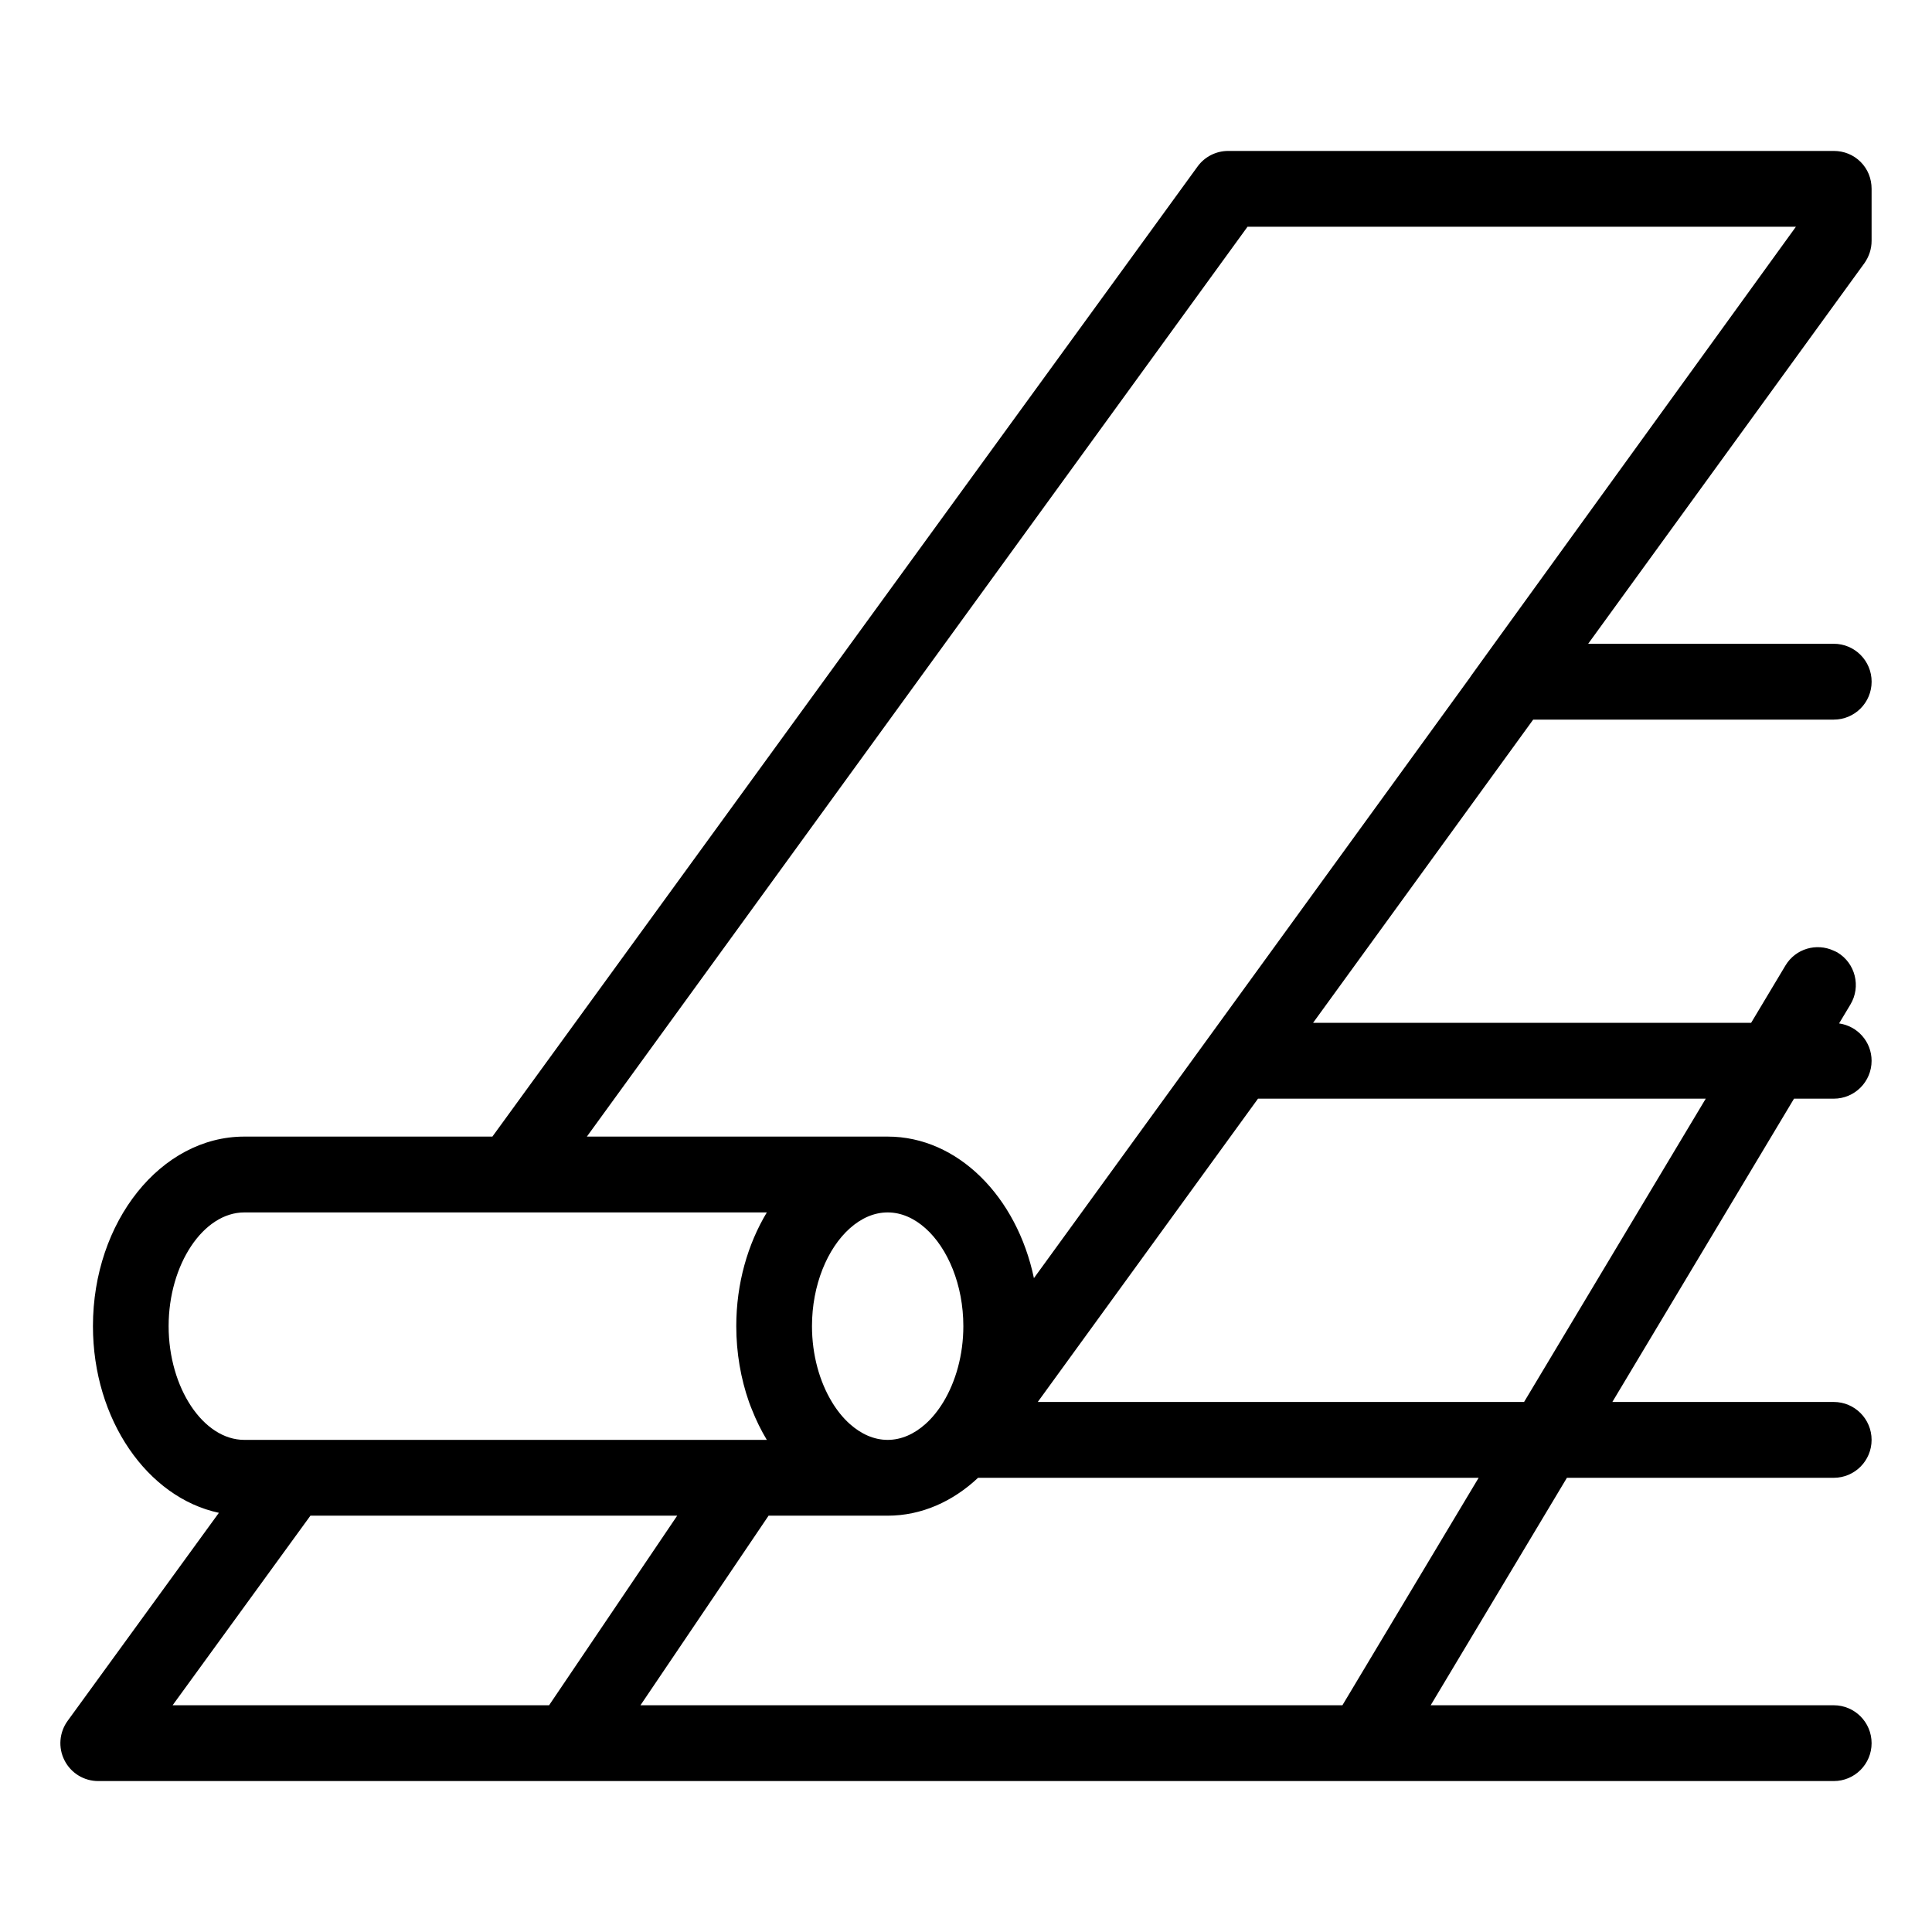 <?xml version="1.0" encoding="UTF-8"?>
<svg xmlns="http://www.w3.org/2000/svg" width="64" height="64" viewBox="0 0 64 64" fill="none">
  <path d="M61.761 8.718C61.911 8.504 61.999 8.253 61.999 7.976V6.256C61.999 5.916 61.873 5.602 61.636 5.364C61.397 5.126 61.084 5 60.745 5H40.687C40.286 5 39.91 5.188 39.671 5.516L37.282 8.805L16.311 37.651H8.093C5.328 37.651 3.079 40.469 3.079 43.93C3.079 47.032 4.886 49.609 7.251 50.114L2.241 57.005C1.963 57.387 1.922 57.893 2.136 58.313C2.35 58.736 2.782 59 3.254 59H18.852H45.178H60.745C61.438 59 61.999 58.439 61.999 57.745C61.999 57.05 61.438 56.489 60.745 56.489H47.393L51.906 48.954H60.745C61.438 48.954 61.999 48.392 61.999 47.698C61.999 47.004 61.438 46.442 60.745 46.442H53.411L59.429 36.395H60.745C61.438 36.395 61.999 35.834 61.999 35.14C61.999 34.506 61.53 33.989 60.922 33.902L61.298 33.275C61.654 32.68 61.462 31.909 60.868 31.552C60.829 31.528 60.786 31.513 60.745 31.493C60.172 31.227 59.48 31.426 59.147 31.981L58.008 33.883H43.497L50.789 23.838C51.19 23.275 51.065 22.5 50.505 22.085C50.503 22.083 50.507 22.086 50.505 22.085C49.966 21.696 49.147 21.816 48.758 22.356L40.353 33.934L39.439 35.193L34.25 42.34C33.686 39.646 31.73 37.651 29.405 37.651H19.441L41.326 7.511H59.492L49.498 21.325L48.736 22.381C48.535 22.656 48.46 22.983 48.511 23.322C48.539 23.51 48.618 23.683 48.726 23.838C48.806 23.951 48.9 24.054 49.011 24.14L49.014 24.141C49.553 24.527 50.379 24.403 50.767 23.862L50.78 23.85L50.789 23.838H60.746C61.439 23.838 62 23.276 62 22.582C62 21.888 61.439 21.326 60.746 21.326H52.61L60.745 10.117L61.761 8.718ZM21.216 56.489L25.46 50.209H29.404C30.528 50.209 31.563 49.739 32.4 48.954H48.982L44.469 56.489H21.216ZM10.283 50.209H22.433L18.189 56.489H5.718L10.283 50.209ZM31.251 46.442C31.078 46.727 30.879 46.974 30.658 47.171C30.287 47.503 29.858 47.698 29.404 47.698C28.951 47.698 28.523 47.503 28.151 47.171C27.93 46.974 27.73 46.727 27.558 46.442C27.151 45.77 26.898 44.886 26.898 43.93C26.898 42.569 27.409 41.353 28.152 40.69C28.523 40.358 28.952 40.163 29.405 40.163C29.859 40.163 30.287 40.358 30.659 40.69C31.401 41.353 31.912 42.57 31.912 43.93C31.912 44.886 31.658 45.769 31.251 46.442ZM24.811 46.442C24.84 46.526 24.874 46.607 24.906 46.688C25.046 47.045 25.212 47.382 25.402 47.698H24.13H12.108H10.6H10.558H9.35H9.007H8.093C6.734 47.698 5.586 45.972 5.586 43.93C5.586 41.889 6.735 40.163 8.093 40.163H14.485H14.517H16.036H16.07H17.587H17.617H25.402C24.77 41.214 24.39 42.516 24.39 43.93C24.39 44.824 24.542 45.672 24.811 46.442ZM56.505 36.395L50.487 46.442H34.377L41.673 36.395H56.505Z" fill="black"></path>
</svg>
